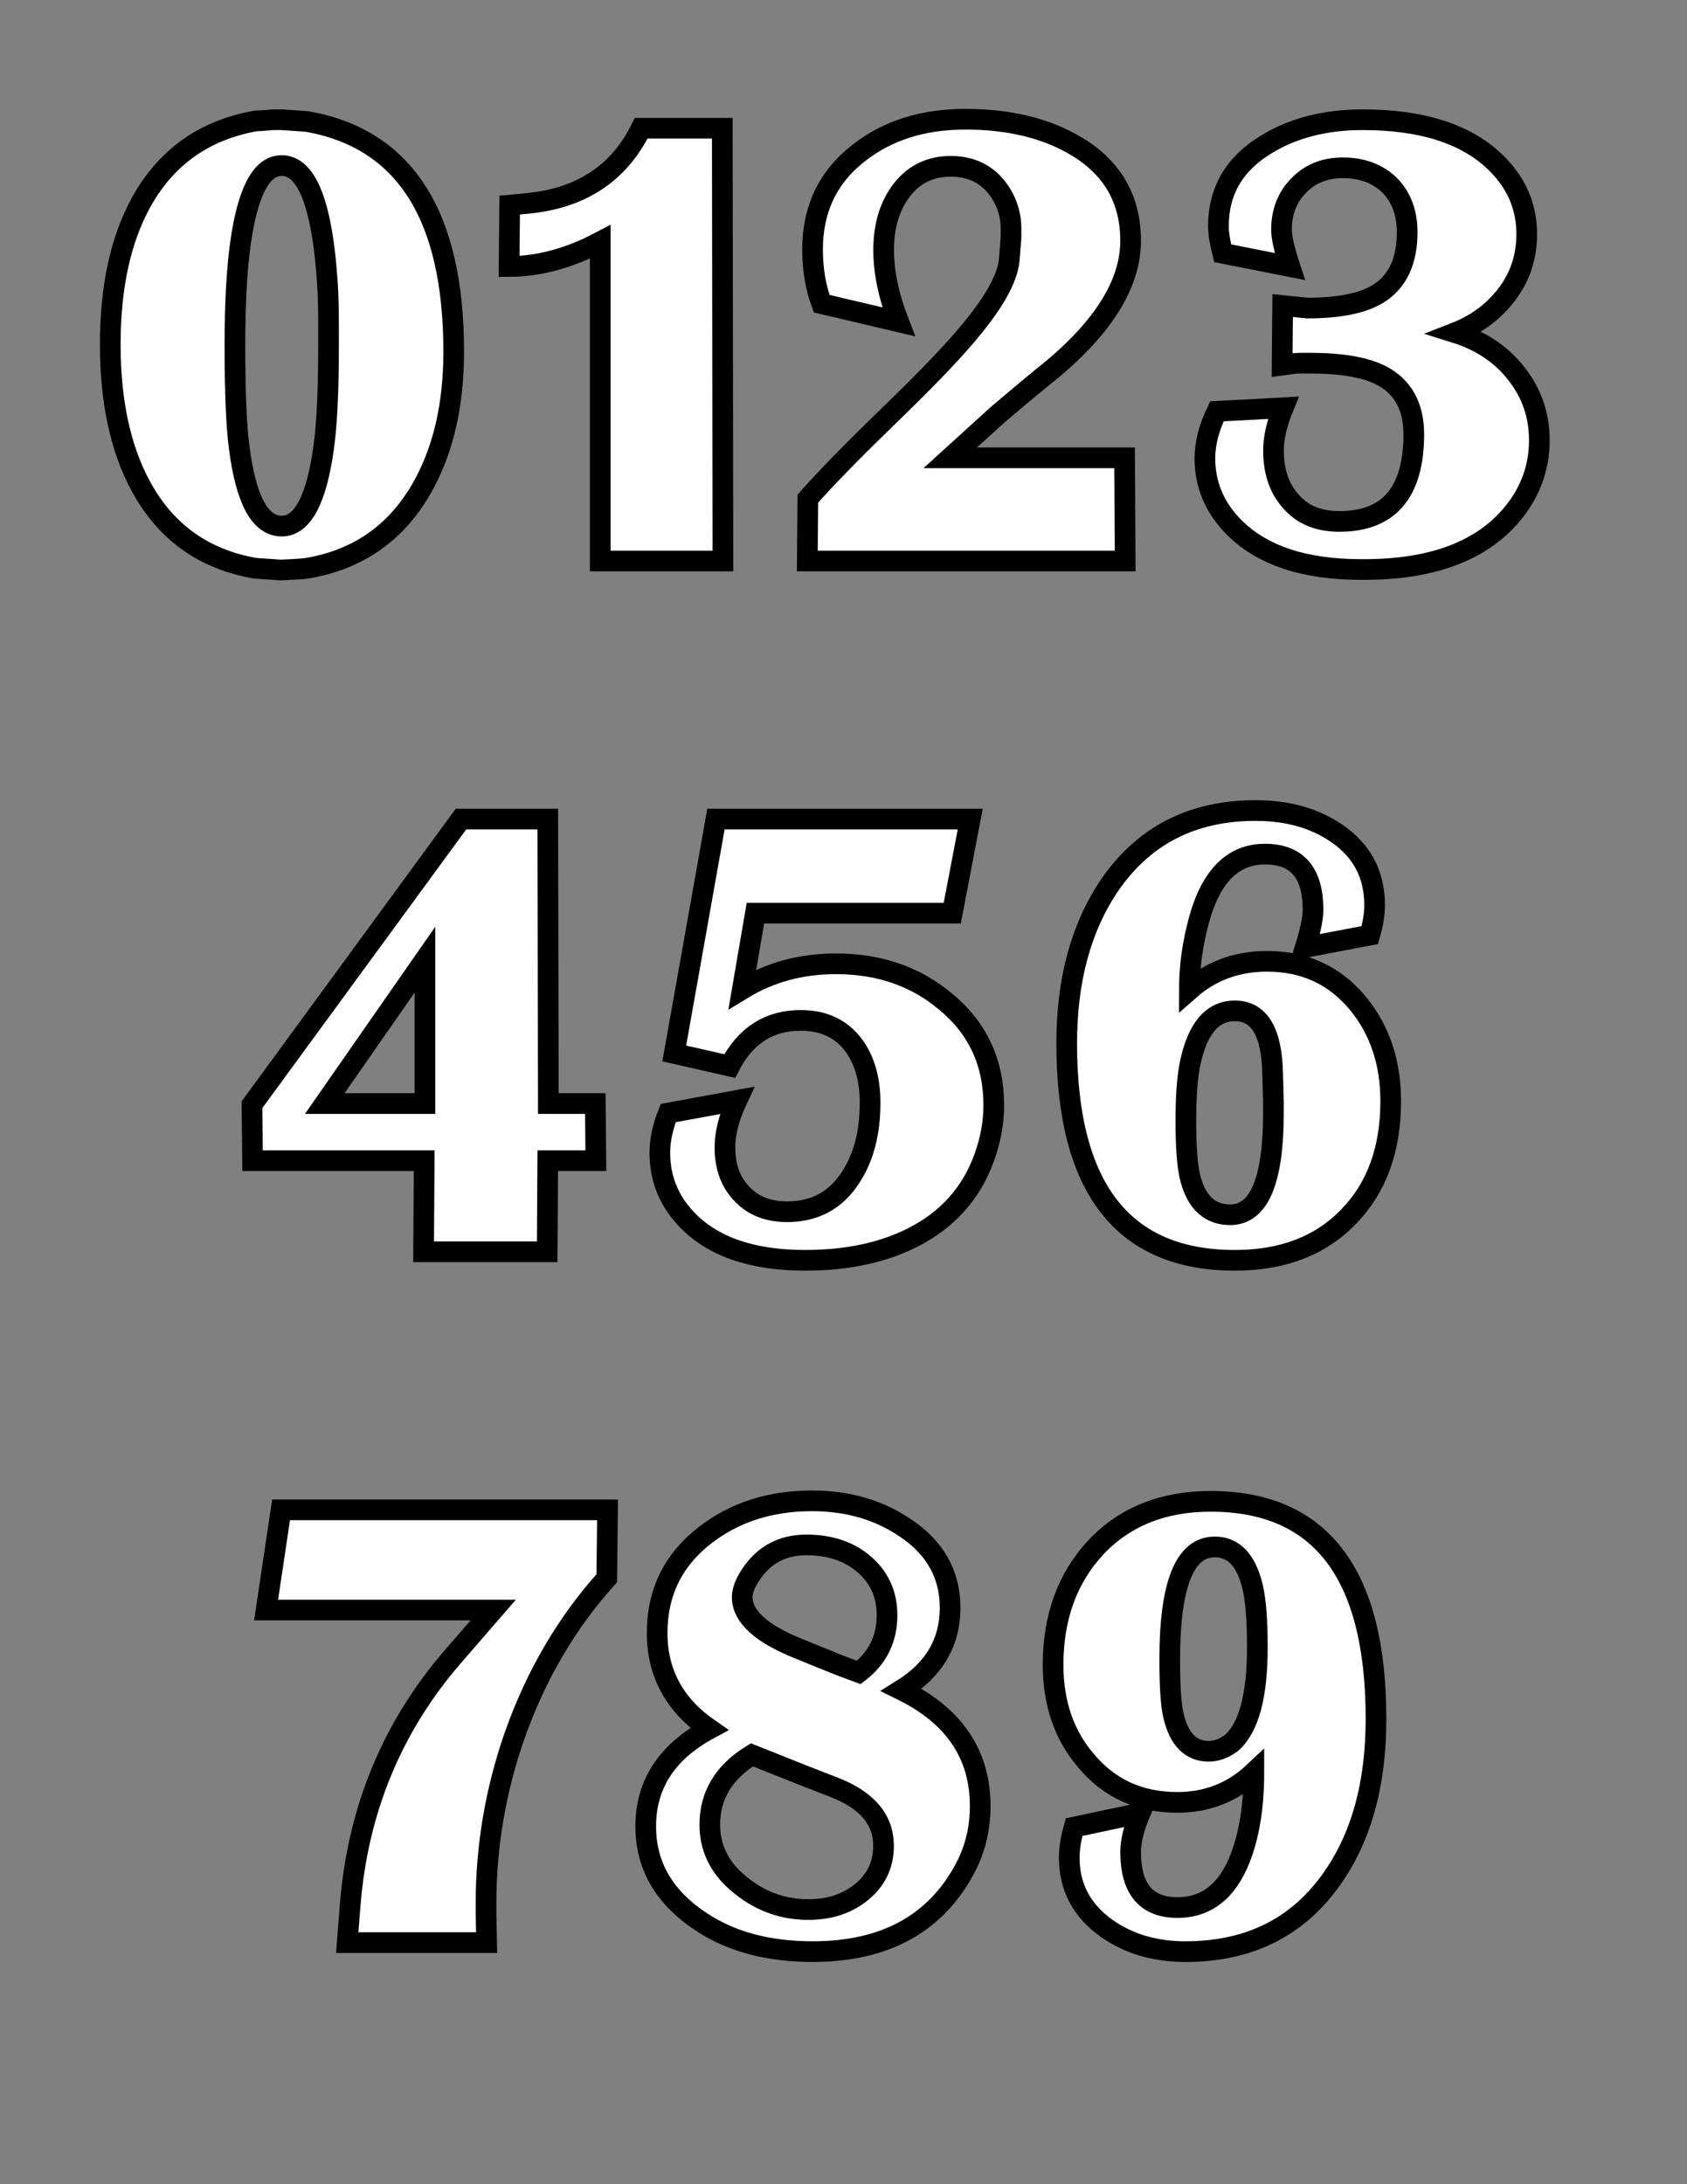<?xml version="1.0" encoding="UTF-8" standalone="no"?>
<!-- Created with Serif DrawPlus 12,0,4,27 (May 24, 08:37:51) (http://www.serif.com) -->
<svg version="1.1" xmlns="http://www.w3.org/2000/svg" xmlns:xlink="http://www.w3.org/1999/xlink" width="816" height="1056">
	<rect width="100%" height="100%" fill="#808080" stroke="none"/>
	<g id="Layer_1">
		<g id="dp_dp001" transform="matrix(1,0,0,1,58.128,271.23)">
			<path id="dp_path002" fill="white" stroke="black" stroke-width="10" d="M 90.377,3.511 C 89.216,3.705 86.867,3.875 83.355,4.068 L 77.835,4.359 L 65.363,3.511 C 40.541,-0.751 22.089,-13.924 10.053,-36.033 C 0.149,-54.244 -4.791,-77.128 -4.791,-104.661 C -4.791,-132.34 0.149,-155.2 10.053,-173.24 C 22.089,-195.156 40.615,-208.329 65.629,-212.785 C 66.623,-212.785 68.196,-212.857 70.327,-213.052 C 72.433,-213.245 73.984,-213.341 74.928,-213.341 L 78.125,-213.341 L 90.377,-212.495 C 137.672,-204.164 161.331,-167.041 161.331,-101.125 C 161.331,-74.755 156.003,-52.476 145.348,-34.265 C 132.949,-13.149 114.619,-0.557 90.377,3.511 Z M 78.125,-191.184 C 68.293,-191.184 61.633,-178.52 58.123,-153.165 C 56.379,-140.549 55.507,-124.155 55.507,-104.007 C 55.507,-81.728 56.185,-65.359 57.565,-54.921 C 60.811,-29.568 67.664,-16.879 78.125,-16.879 C 88.175,-16.879 94.955,-29.568 98.441,-54.921 C 100.016,-66.157 100.791,-82.624 100.791,-104.297 L 100.791,-113.645 C 100.791,-121.781 100.597,-128.732 100.233,-134.519 C 97.715,-172.296 90.353,-191.184 78.125,-191.184 Z "/>
			<path id="dp_path003" fill="white" stroke="black" stroke-width="10" d="M 232.207,0 L 232.207,-154.304 C 217.144,-146.361 202.445,-142.389 188.109,-142.389 L 188.4,-172.053 L 197.117,-172.901 C 223.029,-175.396 241.336,-187.504 252.016,-209.225 L 291.245,-209.225 L 291.536,0 Z "/>
			<path id="dp_path004" fill="white" stroke="black" stroke-width="10" d="M 450.051,-92.02 C 445.425,-88.364 436.901,-81.293 424.503,-70.783 L 401.497,-49.885 L 485.841,-49.885 L 486.108,0 L 332.361,0 L 332.628,-30.149 C 340.595,-39.229 353.26,-52.233 370.695,-69.16 C 387.961,-85.821 400.577,-98.825 408.52,-108.172 C 422.057,-123.84 429.249,-136.36 430.048,-145.683 L 430.896,-156.192 C 430.896,-157.331 430.896,-158.493 430.896,-159.68 C 431.089,-167.453 428.765,-174.451 423.945,-180.651 C 418.497,-187.431 411.112,-190.821 401.788,-190.821 C 391.327,-190.821 383.093,-186.559 377.088,-178.011 C 371.881,-170.625 369.291,-161.399 369.291,-150.356 C 369.291,-139.653 371.712,-128.077 376.531,-115.655 L 339.312,-124.397 C 336.381,-132.34 334.904,-141.057 334.904,-150.575 C 334.904,-170.311 342.484,-185.979 357.619,-197.553 C 371.397,-208.232 388.445,-213.584 408.811,-213.584 C 430.097,-213.584 448.041,-209.201 462.619,-200.459 C 480.029,-189.997 488.748,-174.791 488.748,-154.812 C 488.748,-134.277 475.84,-113.355 450.051,-92.02 Z "/>
			<path id="dp_path005" fill="white" stroke="black" stroke-width="10" d="M 672.255,-21.431 C 657.313,-4.407 633.776,4.117 601.641,4.117 L 600.213,4.117 C 572.873,4.117 552.435,-2.664 538.875,-16.2 C 529.405,-25.717 524.684,-36.856 524.684,-49.643 C 524.684,-56.835 526.621,-64.415 530.52,-72.381 L 562.581,-74.076 C 559.433,-66.376 557.859,-59.499 557.859,-53.493 C 557.859,-43.225 560.668,-34.992 566.287,-28.793 C 571.856,-22.351 579.677,-19.131 589.728,-19.131 C 613.725,-19.131 625.712,-33.176 625.712,-61.291 C 625.712,-74.876 620.385,-84.392 609.729,-89.841 C 601.981,-93.716 590.527,-95.653 575.44,-95.653 L 570.743,-95.653 C 569.192,-95.653 566.287,-95.337 562.024,-94.732 L 562.291,-123.501 L 574.229,-122.291 C 589.388,-122.291 600.721,-124.543 608.252,-129.047 C 617.769,-134.859 622.516,-144.835 622.516,-159.001 C 622.516,-168.276 619.707,-175.832 614.064,-181.644 C 608.252,-187.285 600.697,-190.095 591.423,-190.095 C 582.705,-190.095 575.633,-187.285 570.185,-181.644 C 564.543,-176.001 561.733,-168.833 561.733,-160.116 C 561.733,-156.435 563.089,-150.501 565.777,-142.365 L 533.28,-148.783 C 531.9,-154.207 531.221,-158.565 531.221,-161.835 C 531.221,-178.931 538.971,-192.153 554.493,-201.476 C 567.473,-209.395 582.971,-213.341 600.988,-213.341 C 629.296,-213.341 650.509,-206.659 664.652,-193.316 C 675.113,-183.436 680.343,-171.691 680.343,-158.105 C 680.343,-147.257 677.244,-137.667 671.044,-129.337 C 664.652,-120.789 656.248,-114.468 645.787,-110.376 C 657.992,-106.549 667.679,-100.157 674.823,-91.221 C 682.571,-81.704 686.445,-70.759 686.445,-58.36 C 686.445,-44.581 681.724,-32.28 672.255,-21.431 Z "/>
		</g>
		<g id="dp_dp006" transform="matrix(1,0,0,1,58.128,271.23)">
			<path id="dp_path007" fill="white" stroke="black" stroke-width="10" d="M 206.817,289.912 L 206.552,333.985 L 146.763,333.985 L 147.053,289.912 L 64.041,289.912 L 63.751,262.863 L 164.852,124.76 L 206.817,124.76 L 207.108,262.307 L 229.823,262.307 L 230.089,289.912 Z M 147.416,192.735 L 98.96,262.307 L 147.416,262.307 Z "/>
			<path id="dp_path008" fill="white" stroke="black" stroke-width="10" d="M 417.953,288.387 C 411.753,305.628 400.203,318.536 383.324,327.084 C 368.819,334.421 351.48,338.103 331.333,338.103 C 305.373,338.103 286.097,331.345 273.529,317.809 C 265.2,308.849 261.035,298.291 261.035,286.063 C 261.035,280.056 262.391,273.664 265.103,266.907 L 298.327,260.805 C 294.452,269.135 292.515,276.667 292.515,283.447 C 292.515,292.769 295.227,300.252 300.627,305.871 C 306.052,311.707 313.365,314.612 322.591,314.612 C 336.079,314.612 346.395,308.971 353.491,297.709 C 359.665,288.193 362.741,276.279 362.741,261.943 C 362.741,250.537 360.053,241.239 354.701,234.023 C 348.72,226.079 340.22,222.108 329.227,222.108 C 313.825,222.108 302.371,229.469 294.84,244.168 L 268.008,238.091 L 288.18,124.76 L 411.173,124.76 L 402.479,170.285 L 307.263,170.285 L 300.967,206.973 C 314.333,198.812 329.42,194.744 346.225,194.744 C 367.124,194.744 384.801,200.847 399.307,213.076 C 414.805,225.837 422.555,242.521 422.555,263.129 C 422.555,271.46 421.028,279.887 417.953,288.387 Z "/>
			<path id="dp_path009" fill="white" stroke="black" stroke-width="10" d="M 517.164,207.36 C 527.625,198.135 540.145,193.533 554.723,193.533 C 572.933,193.533 587.656,200.387 598.892,214.092 C 609.329,226.903 614.56,242.595 614.56,261.168 C 614.56,284.391 607.804,302.965 594.267,316.913 C 580.657,331.031 562.327,338.103 539.224,338.103 C 484.957,338.103 457.835,303.135 457.835,233.175 C 457.835,202.735 464.688,177.357 478.419,156.992 C 494.957,132.751 518.544,120.644 549.177,120.644 C 564.651,120.644 577.728,124.324 588.431,131.661 C 600.66,140.016 606.763,151.567 606.763,166.363 C 606.763,170.819 605.988,175.661 604.413,180.868 L 573.224,186.801 C 575.717,178.785 576.977,172.732 576.977,168.615 C 576.977,150.671 569.228,141.711 553.729,141.711 C 538.28,141.711 527.649,152.317 521.837,173.507 C 518.737,184.816 517.164,196.1 517.164,207.36 Z M 557.459,248.043 C 557.096,227.677 550.993,217.507 539.2,217.507 C 528.183,217.507 520.941,226.128 517.455,243.345 C 516.123,249.932 515.469,259.037 515.469,270.685 C 515.469,283.907 516.22,293.303 517.745,298.872 C 520.845,310.327 527.237,316.065 536.924,316.065 C 550.848,316.065 557.823,299.696 557.823,266.932 C 557.823,265.188 557.823,263.42 557.823,261.677 Z "/>
		</g>
		<g id="dp_dp010" transform="matrix(1,0,0,1,58.128,271.23)">
			<path id="dp_path011" fill="white" stroke="black" stroke-width="10" d="M 180.447,507.177 L 70.579,507.177 L 77.82,458.745 L 235.732,458.745 L 235.368,491.8 C 216.02,513.304 201.224,538.488 190.956,567.403 C 181.633,593.943 176.96,621.161 176.96,649.083 C 176.96,650.656 176.96,652.279 176.96,653.999 L 177.251,667.971 L 109.833,667.971 L 111.237,649.929 C 114.943,603.605 131.628,563.383 161.292,529.263 Z "/>
			<path id="dp_path012" fill="white" stroke="black" stroke-width="10" d="M 334.919,672.329 C 313.827,672.329 296.124,667.68 281.788,658.405 C 263.409,646.564 254.207,631.017 254.207,611.789 C 254.207,591.424 264.451,575.732 284.912,564.689 C 268.131,553.067 259.728,537.616 259.728,518.292 C 259.728,498.725 267.453,482.961 282.927,470.975 C 297.239,459.908 314.48,454.387 334.628,454.387 C 351.7,454.387 366.617,458.648 379.379,467.197 C 394.077,476.835 401.44,489.791 401.44,506.088 C 401.44,522.893 393.617,536.115 377.949,545.801 C 403.304,558.2 415.993,576.919 415.993,601.933 C 415.993,613 413.475,623.196 408.461,632.471 C 394.151,659.035 369.62,672.329 334.919,672.329 Z M 331.964,475.696 C 319.372,475.696 309.903,481.315 303.511,492.527 C 301.767,495.651 300.895,498.484 300.895,500.977 C 300.895,510.301 310.097,518.656 328.501,525.993 C 332.181,527.543 339.156,530.352 349.424,534.444 L 357.293,537.351 C 366.375,530.352 370.927,521.125 370.927,509.72 C 370.927,499.259 366.956,490.807 359.013,484.365 C 351.869,478.579 342.837,475.696 331.964,475.696 Z M 345.38,592.901 C 343.443,592.127 338.963,590.407 331.964,587.695 L 305.568,577.185 C 291.984,585.54 285.203,596.776 285.203,610.943 C 285.203,622.784 290.337,632.664 300.604,640.631 C 310.121,648.211 320.873,651.988 332.884,651.988 C 342.788,651.988 351.095,649.348 357.875,644.093 C 365.431,638.281 369.232,630.629 369.232,621.161 C 369.232,608.52 361.289,599.101 345.38,592.901 Z "/>
			<path id="dp_path013" fill="white" stroke="black" stroke-width="10" d="M 548.356,585.661 C 538.088,595.323 525.761,600.167 511.377,600.167 C 493.143,600.167 478.444,593.483 467.232,580.091 C 456.577,567.693 451.249,552.219 451.249,533.621 C 451.249,510.543 458.2,491.557 472.124,476.665 C 486.096,461.967 504.549,454.629 527.457,454.629 C 580.78,454.629 607.443,489.693 607.443,559.823 C 607.443,591.617 600.177,617.601 585.648,637.749 C 569.157,660.803 545.692,672.329 515.252,672.329 C 500.48,672.329 487.767,668.576 477.112,661.045 C 465.077,652.472 459.072,641.091 459.072,626.949 C 459.072,622.493 459.847,617.553 461.42,612.153 L 493.385,605.348 C 490.309,612.589 488.76,618.861 488.76,624.14 C 488.76,642.06 496.316,651.02 511.401,651.02 C 525.351,651.02 535.424,643.149 541.624,627.433 C 546.103,616.124 548.356,602.2 548.356,585.661 Z M 529.443,476.665 C 514.937,476.665 507.673,494.779 507.673,531.029 C 507.673,544.009 508.253,553.017 509.44,558.079 C 512.128,569.679 517.844,575.465 526.537,575.465 C 530.217,575.465 533.899,574.109 537.579,571.421 C 545.909,564.036 550.051,548.635 550.051,525.217 C 550.051,512.02 549.276,502.213 547.725,495.82 C 544.651,483.059 538.548,476.665 529.443,476.665 Z "/>
		</g>
	</g>
</svg>